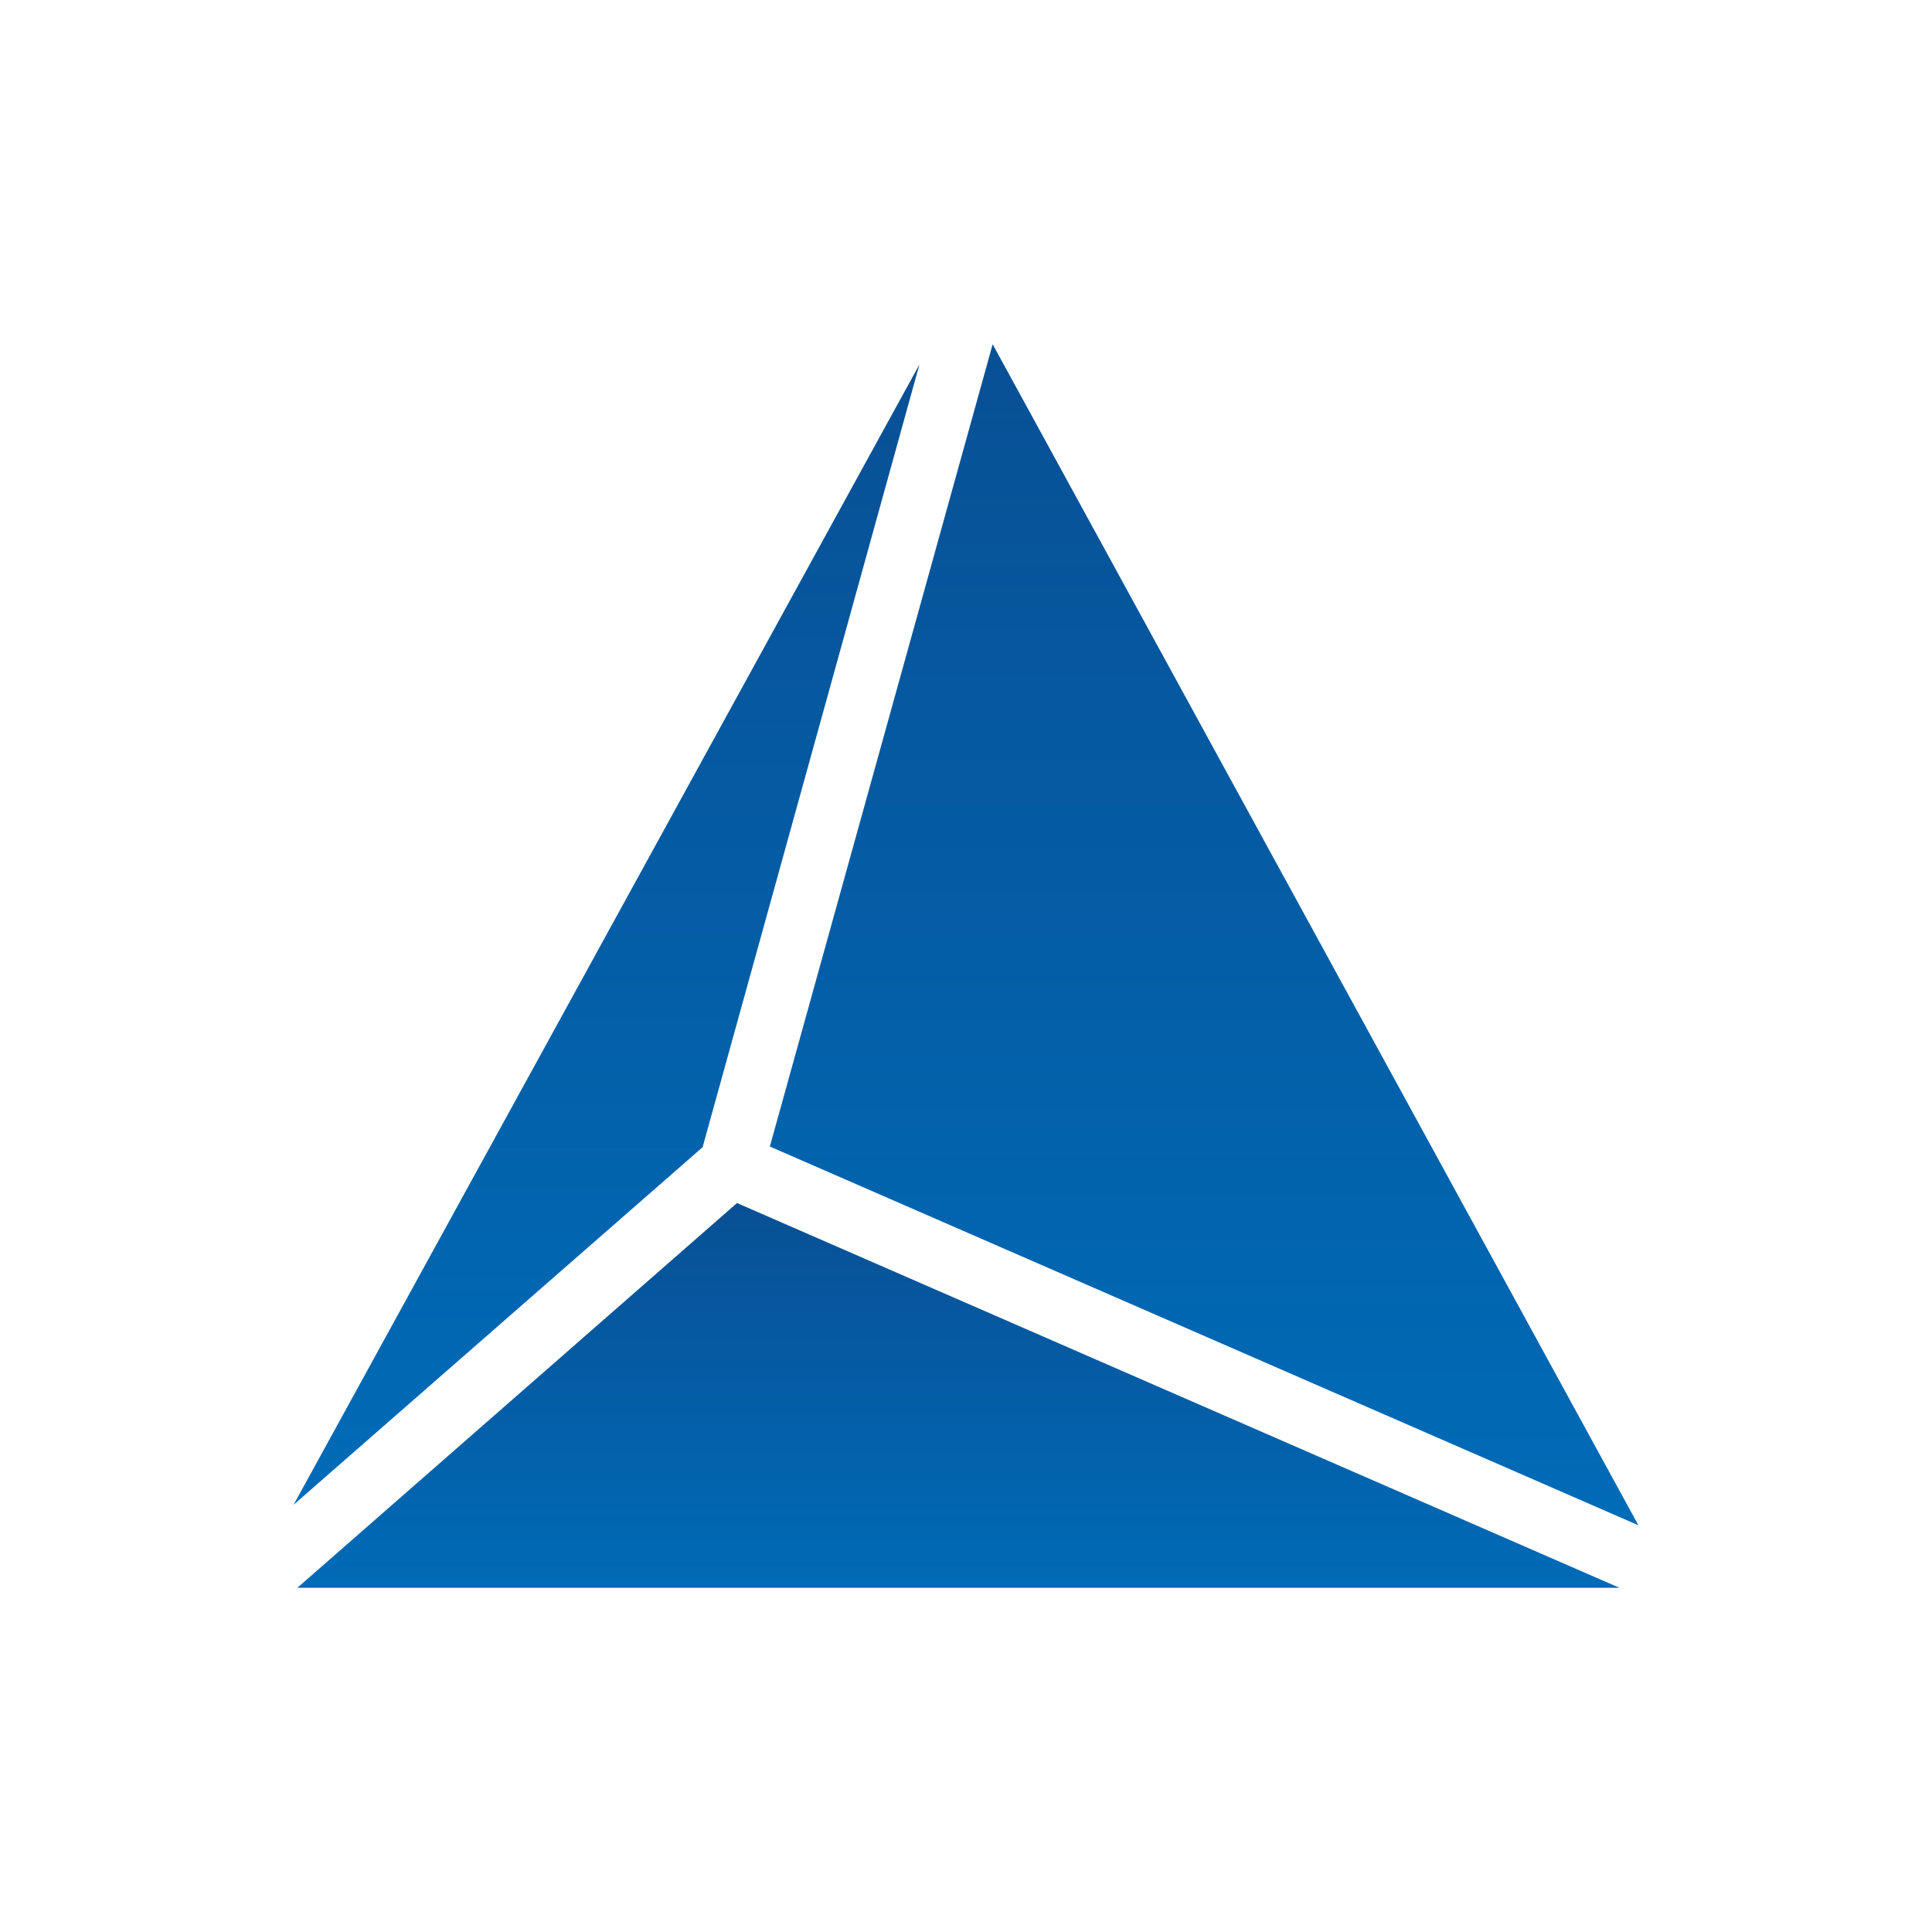 <svg xmlns="http://www.w3.org/2000/svg" xmlns:xlink="http://www.w3.org/1999/xlink" width="70" height="70" viewBox="0 0 70 70">
  <defs>
    <linearGradient id="linear-gradient" x1="0.5" x2="0.5" y2="1" gradientUnits="objectBoundingBox">
      <stop offset="0" stop-color="#085095"/>
      <stop offset="1" stop-color="#006bb7"/>
    </linearGradient>
  </defs>
  <g id="Group_63384" data-name="Group 63384" transform="translate(-658.383 -2864.073)">
    <rect id="Rectangle_29239" data-name="Rectangle 29239" width="70" height="70" transform="translate(658.383 2864.073)" fill="none"/>
    <g id="consumables" transform="translate(664.25 2871.946)">
      <path id="Path_2271" data-name="Path 2271" d="M27.446,5.24,4.77,46.556,19.59,33.6Z" transform="translate(0 0.092)" fill="url(#linear-gradient)"/>
      <path id="Path_2272" data-name="Path 2272" d="M51.33,47.391,27.933,4.6,19.86,33.668Z" transform="translate(2.166)" fill="url(#linear-gradient)"/>
      <path id="Path_2273" data-name="Path 2273" d="M20.819,31.81,4.89,45.75h47.9Z" transform="translate(0.017 3.905)" fill="url(#linear-gradient)"/>
    </g>
  </g>
</svg>
